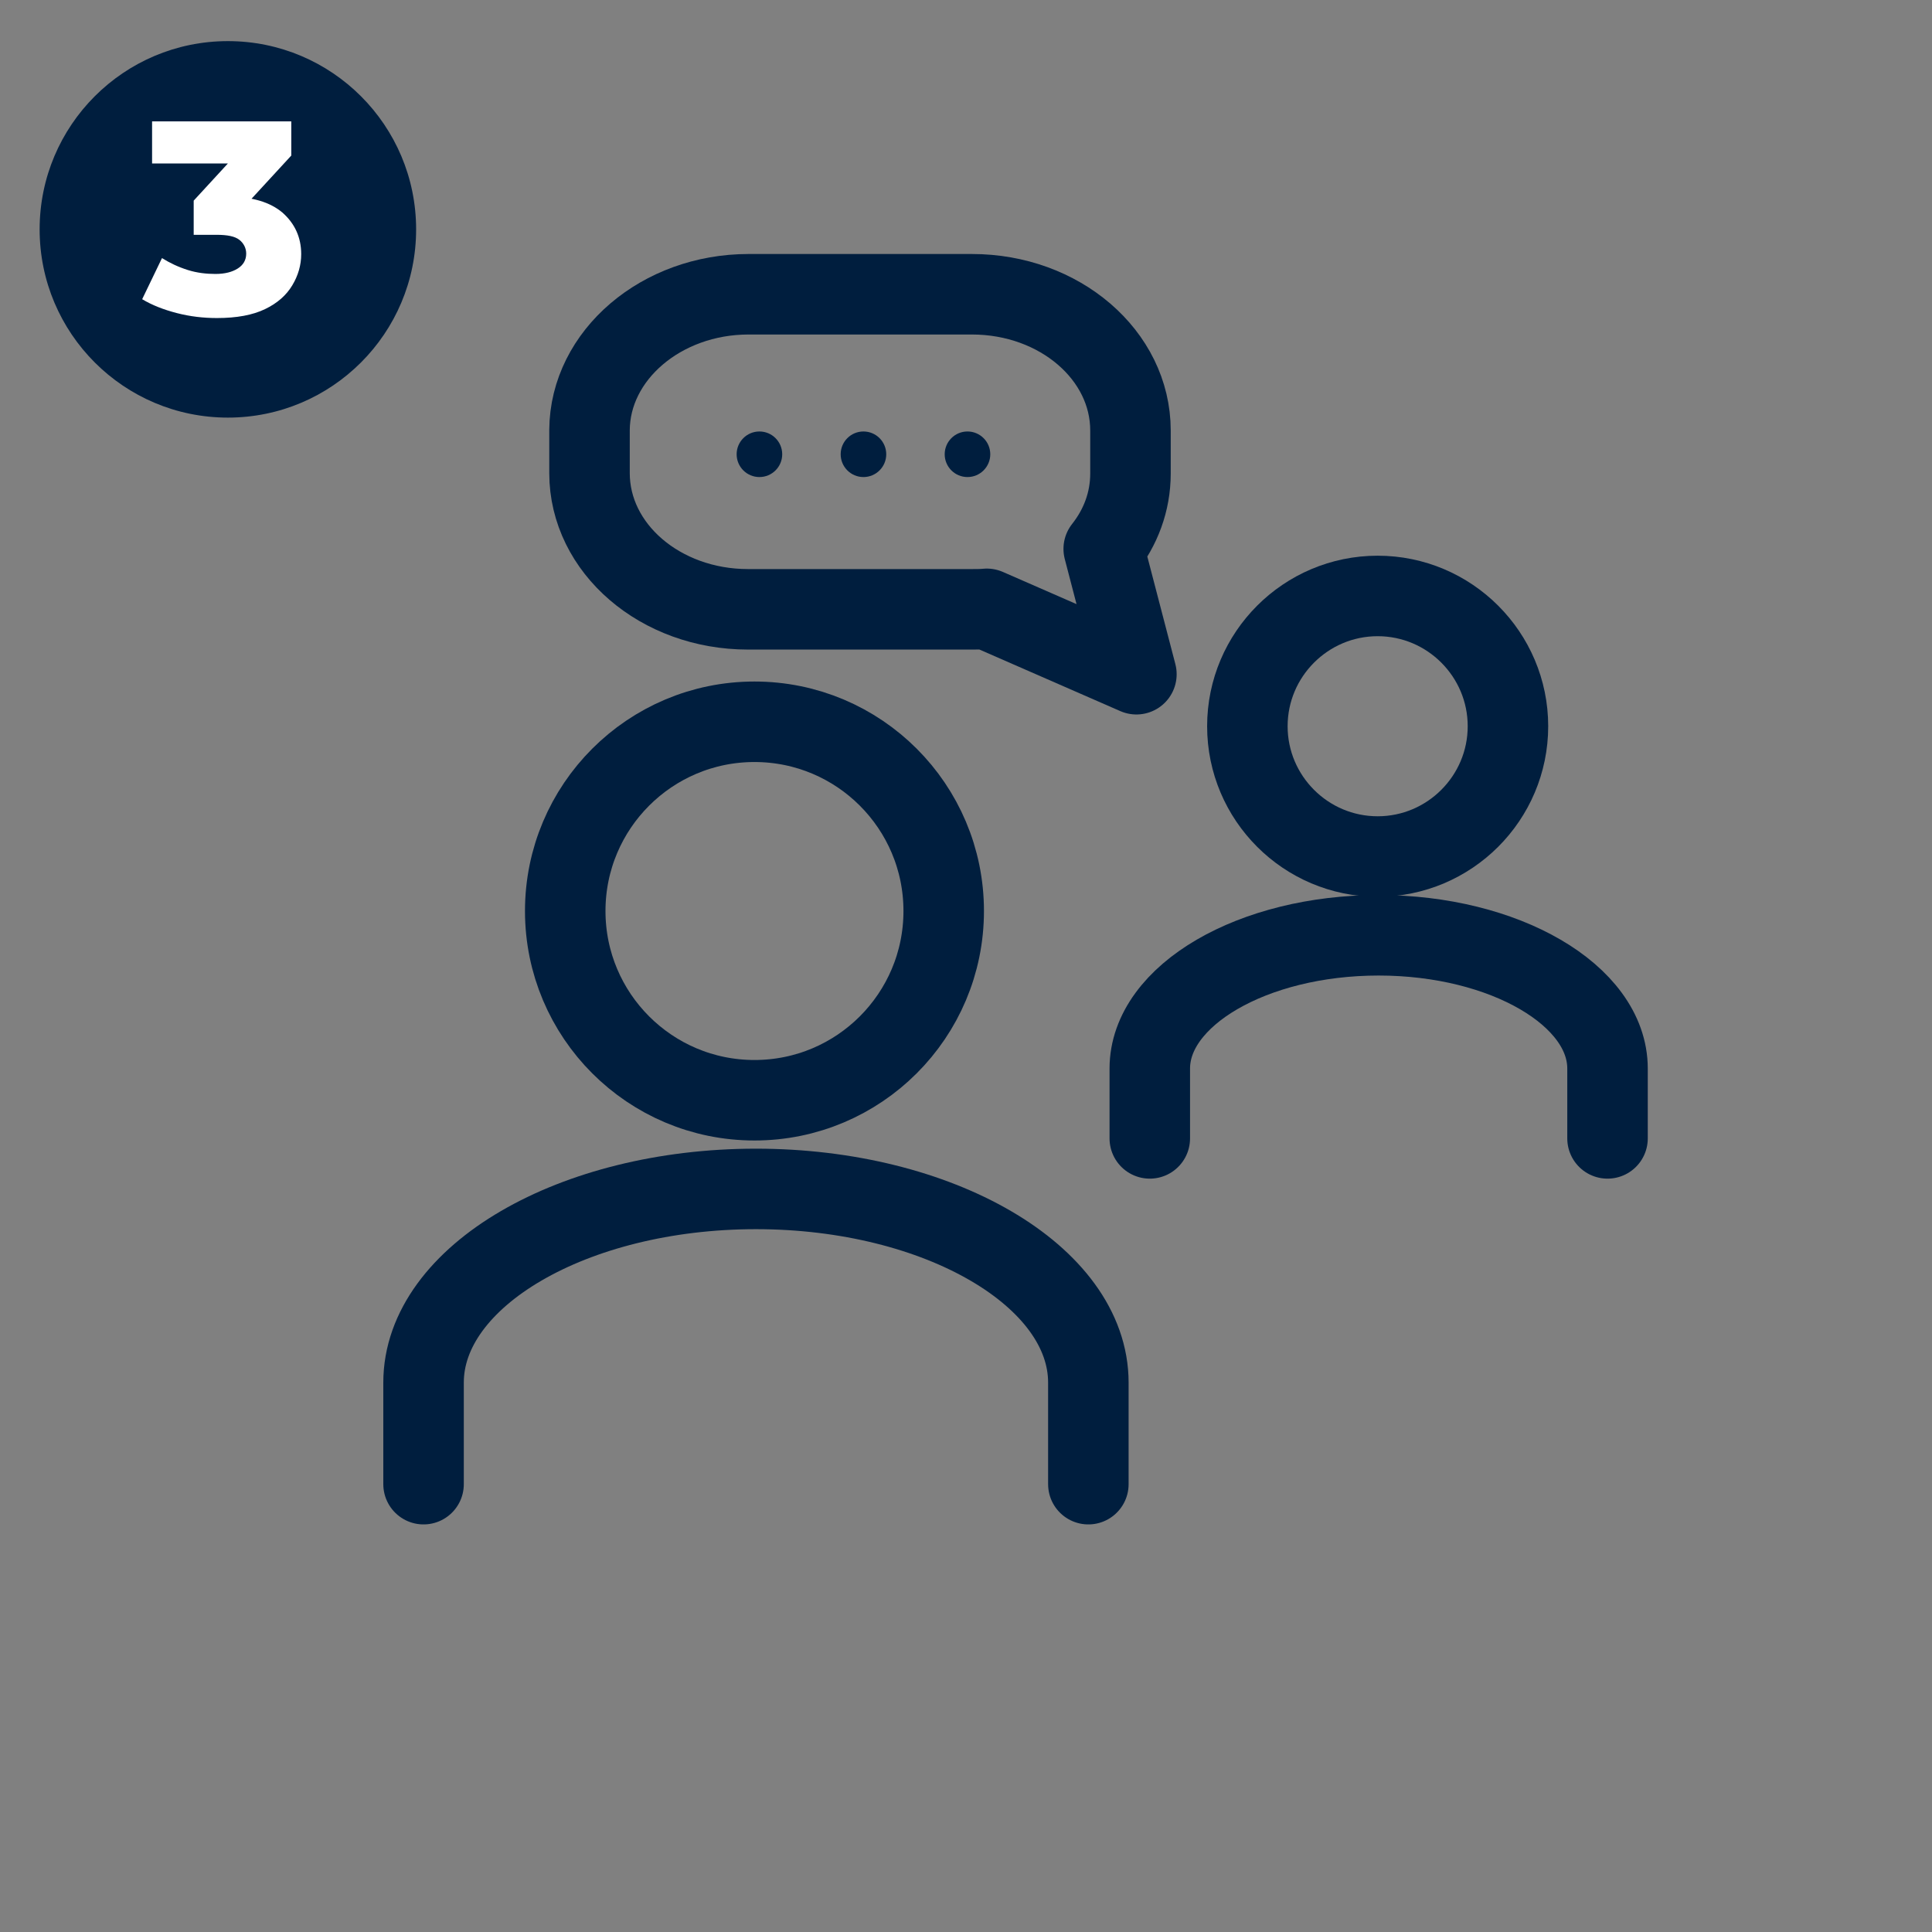<svg width="216" height="216" viewBox="0 0 216 216" fill="none" xmlns="http://www.w3.org/2000/svg">
<rect x="0" y="0" width="216" height="216" fill="#808080" stroke="none"/>
<path d="M83.686 32.898H108.665C118.468 32.898 126.388 39.711 126.388 48.129V52.948C126.388 56.105 125.28 58.985 123.397 61.366L127.052 75.379L110.326 68.068C109.772 68.123 109.218 68.123 108.665 68.123H83.631C73.828 68.123 65.908 61.311 65.908 52.892V48.074C65.963 39.711 73.939 32.898 83.686 32.898Z" stroke="#001E3E" stroke-width="9" stroke-linecap="round" stroke-linejoin="round"/>
<path d="M108.166 53.335C109.573 53.335 110.714 52.195 110.714 50.788C110.714 49.381 109.573 48.24 108.166 48.24C106.759 48.24 105.618 49.381 105.618 50.788C105.618 52.195 106.759 53.335 108.166 53.335Z" fill="#001E3E"/>
<path d="M96.535 53.335C97.942 53.335 99.083 52.195 99.083 50.788C99.083 49.381 97.942 48.24 96.535 48.24C95.128 48.24 93.988 49.381 93.988 50.788C93.988 52.195 95.128 53.335 96.535 53.335Z" fill="#001E3E"/>
<path d="M84.905 53.335C86.312 53.335 87.452 52.195 87.452 50.788C87.452 49.381 86.312 48.24 84.905 48.24C83.498 48.24 82.357 49.381 82.357 50.788C82.357 52.195 83.498 53.335 84.905 53.335Z" fill="#001E3E"/>
<path d="M84.351 123.009C96.037 123.009 105.508 113.538 105.508 101.852C105.508 90.166 96.037 80.695 84.351 80.695C72.665 80.695 63.194 90.166 63.194 101.852C63.194 113.538 72.665 123.009 84.351 123.009Z" stroke="#001E3E" stroke-width="9" stroke-linecap="round" stroke-linejoin="round"/>
<path d="M121.68 165.932V154.578C121.68 142.671 104.954 132.923 84.517 132.923C64.08 132.923 47.354 142.671 47.354 154.578V165.932" stroke="#001E3E" stroke-width="9" stroke-linecap="round" stroke-linejoin="round"/>
<path d="M154.025 95.76C162.055 95.76 168.591 89.225 168.591 81.194C168.591 73.163 162.055 66.628 154.025 66.628C145.994 66.628 139.458 73.163 139.458 81.194C139.458 89.225 145.994 95.76 154.025 95.76Z" stroke="#001E3E" stroke-width="9" stroke-linecap="round" stroke-linejoin="round"/>
<path d="M179.723 127.274V119.465C179.723 111.268 168.203 104.566 154.135 104.566C140.068 104.566 128.548 111.268 128.548 119.465V127.274" stroke="#001E3E" stroke-width="9" stroke-linecap="round" stroke-linejoin="round"/>
<path d="M25.477 46.689C37.1 46.689 46.523 37.267 46.523 25.643C46.523 14.02 37.1 4.597 25.477 4.597C13.853 4.597 4.431 14.02 4.431 25.643C4.431 37.267 13.853 46.689 25.477 46.689Z" fill="#001E3E"/>
<path d="M24.258 35.557C22.763 35.557 21.268 35.391 19.772 35.003C18.277 34.615 17.003 34.117 15.895 33.452L18.111 28.855C18.997 29.409 19.938 29.852 20.991 30.185C22.043 30.517 23.095 30.628 24.092 30.628C25.145 30.628 25.975 30.406 26.584 30.018C27.194 29.631 27.526 29.077 27.526 28.357C27.526 27.748 27.249 27.194 26.751 26.806C26.252 26.419 25.421 26.252 24.203 26.252H21.655V22.431L27.415 16.172L28.024 18.277H17.003V13.569H32.566V17.391L26.806 23.649L23.815 21.988H25.477C28.191 21.988 30.184 22.597 31.569 23.76C32.954 24.979 33.674 26.529 33.674 28.412C33.674 29.631 33.341 30.794 32.677 31.901C32.012 33.009 31.015 33.895 29.631 34.56C28.246 35.225 26.474 35.557 24.258 35.557Z" fill="white"/>
</svg>
